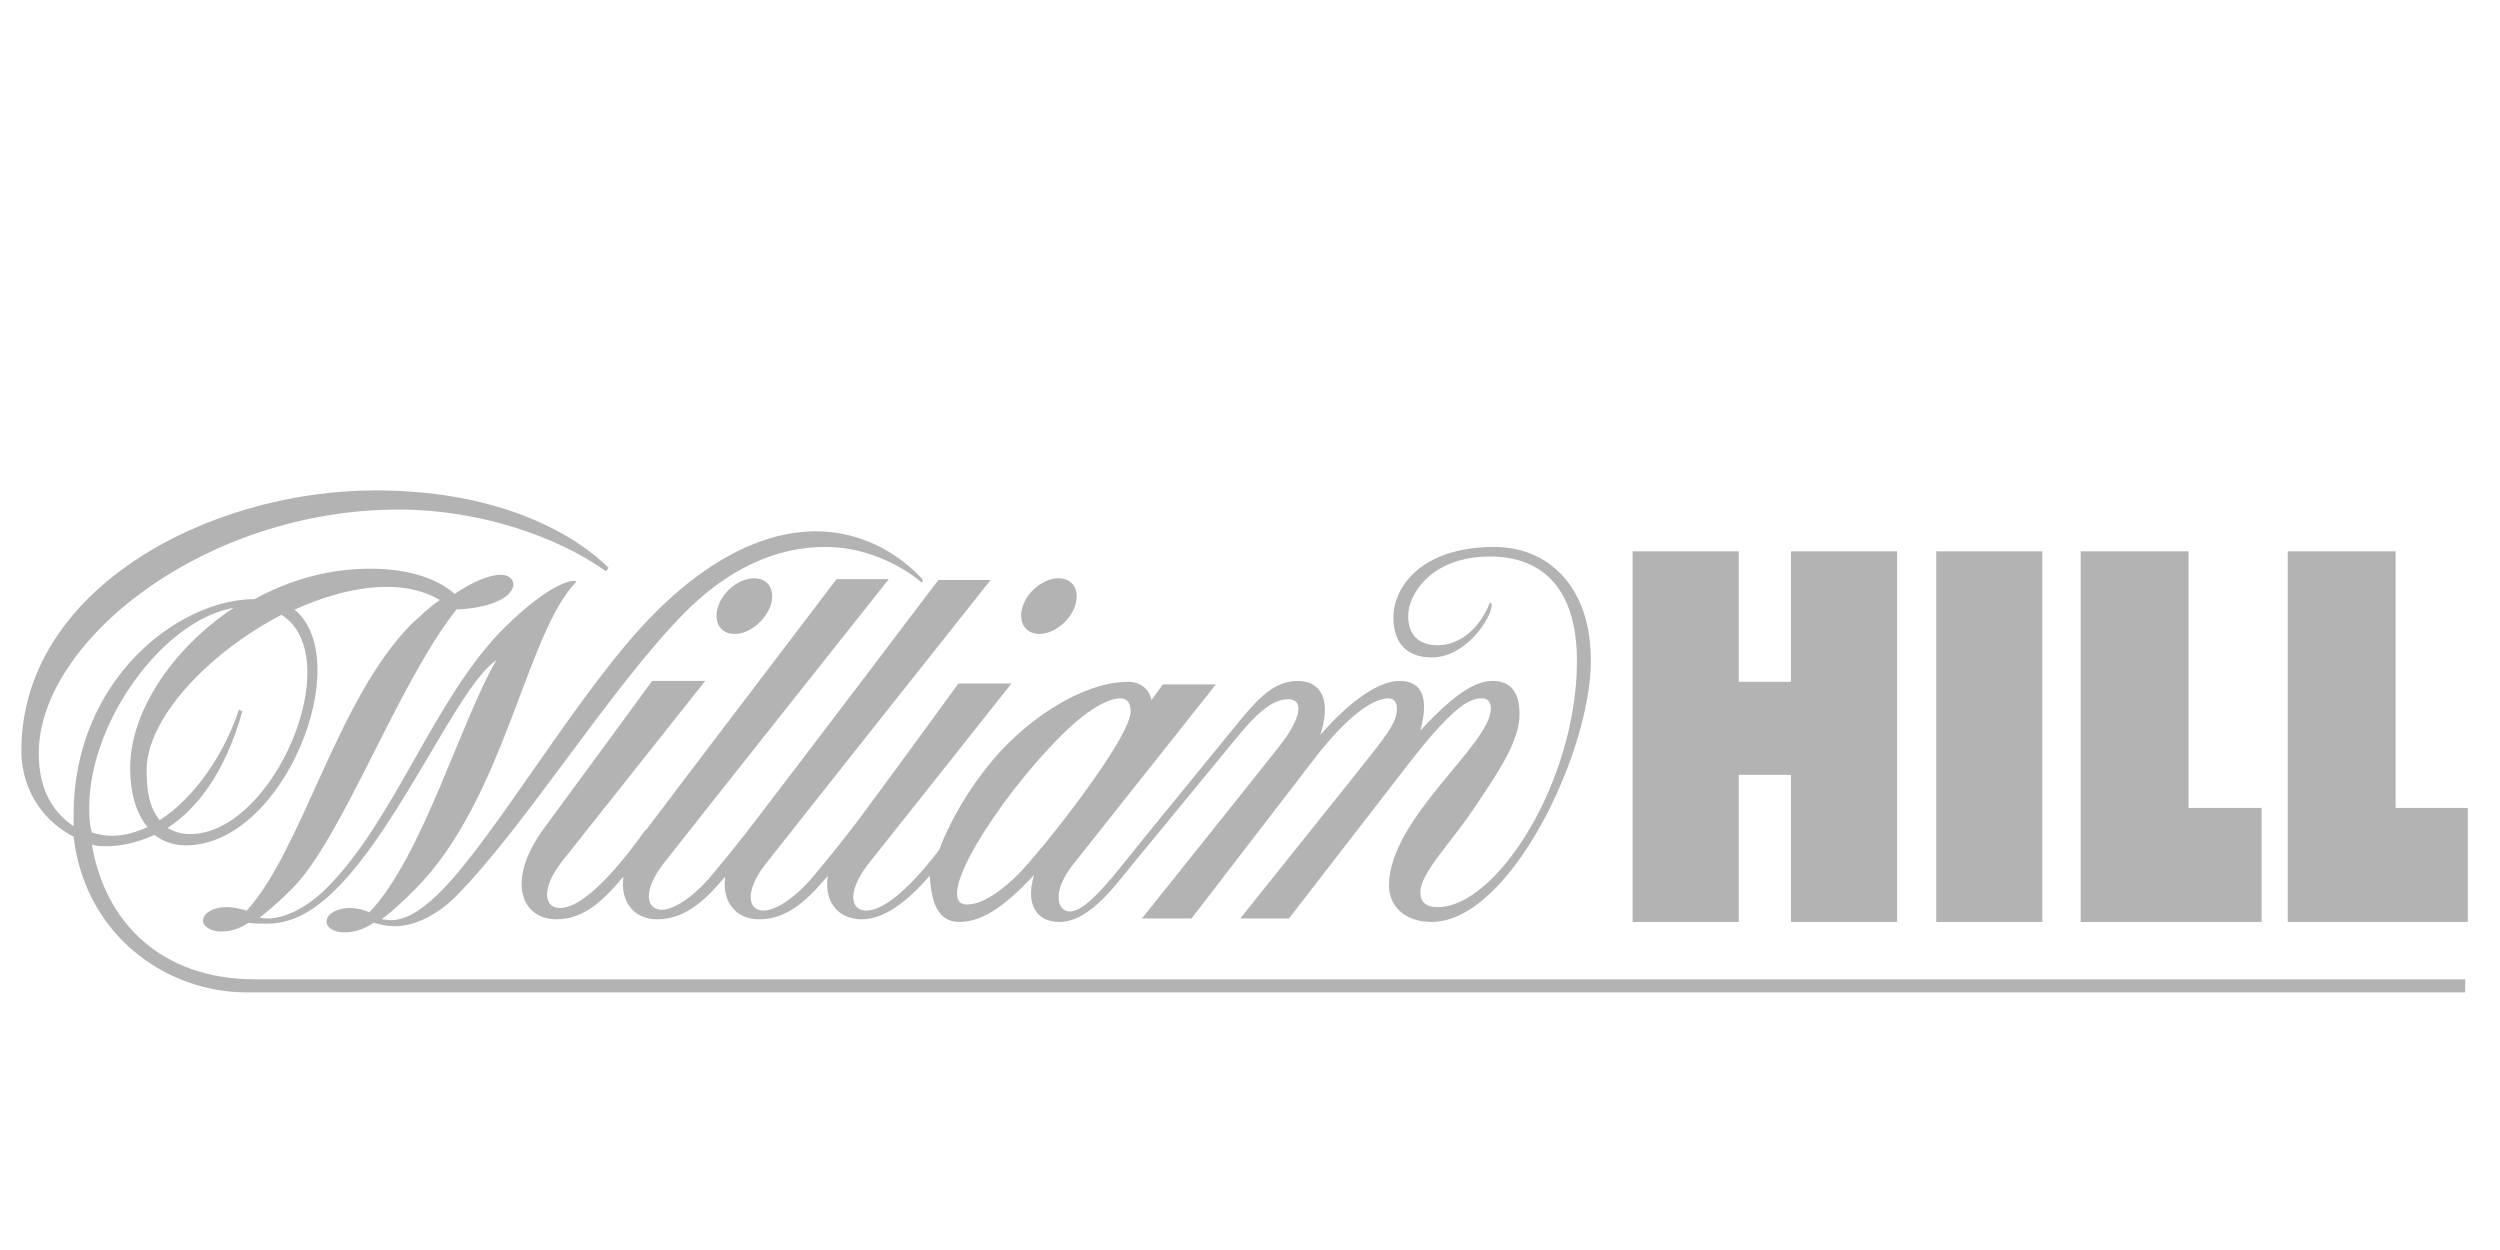 <svg width="50mm" height="25mm" viewBox="0 5 50 25" version="1.1" id="svg20707" xml:space="preserve" xmlns="http://www.w3.org/2000/svg"><defs id="defs20704"><clipPath id="clip0_2484_23295"><path fill="#fff" id="rect29472" d="M0 0h228v95H0z"/></clipPath></defs><g id="layer1"><g id="g32481" transform="matrix(.174 0 0 .174 -.738 14.373)" style="fill:#b3b3b3"><path d="M226.8 9.5H239v42.6h-12.2zm40.4 42.6h20.7V39h-8.3V9.5h-12.4zm-23.8 0h20.8V39h-8.4V9.5h-12.4ZM210.1 9.5v15h-6v-15h-12.2v42.6h12.2V35.2h6v16.9h12.2V9.5Z" id="path32464" style="fill:#b3b3b3"/><path d="M114.5 52.1c2.3 0 4.8-1.3 8.6-5.4-1 3.3.2 5.4 2.9 5.4 3.1 0 5.7-3.2 8.4-6.6L146 31.4c2.5-3.1 4.4-4.9 6.3-4.9 1.9 0 1.5 2.2-1 5.4-2.2 2.8-15.8 19.8-15.8 19.8h5.7l14-18.2c4.2-5.5 7.1-7.1 8.6-7.1.8 0 1 .6 1 1.2 0 1.7-1.3 3.2-5.2 8.1l-12.8 16h5.6l14-18.1c5.3-6.8 7-7.2 8.2-7.2.8 0 1 .6 1 1.2 0 4.1-11.7 12.6-11.7 20.3 0 2.3 1.7 4.2 4.9 4.2 9 0 18.3-19.5 18.3-30C187.1 13.3 182 9 176 9c-8.5 0-11.6 4.7-11.6 8.1 0 3 1.6 4.6 4.4 4.6 4 0 6.9-4.6 6.9-6 0-.2-.1-.3-.2-.3-1.5 3.7-4.1 4.9-6 4.9-2.2 0-3.4-1.2-3.4-3.4 0-2.4 2.6-6.8 9.4-6.8 6.3 0 10 4 10 12 0 13.8-9.2 28.3-16 28.3-1.6 0-2-.8-2-1.7 0-2.3 3.6-5.7 6.6-10.3 2.4-3.6 4.8-7.1 4.8-10.2 0-2.7-1.2-3.8-3.1-3.8-2 0-4.4 1.5-8.3 5.7.7-2.6.9-5.7-2.4-5.7-1.7 0-4.7 1.2-9.1 6.2 1.3-4 .1-6.2-2.6-6.2s-4.5 2-6.6 4.5l-10.2 12.5c-3.8 4.6-7.2 9.5-9.4 9.5-1.4 0-2.1-2.2.3-5.3L144 24.8h-6.1l-1.3 1.8c-.3-1.4-1.4-2.1-2.7-2.1-4.4 0-9.8 3.1-13.9 7.2-3.4 3.4-6.4 8.3-7.8 12.1-2.1 2.8-5.8 7-8.4 7-1.8 0-2.2-2.2.2-5.3l16.5-20.8h-6.1s-6.9 9.5-11.5 15.7c-1.2 1.6-5 6.4-6.2 7.6-1.9 1.9-3.6 2.8-4.7 2.8-1.8 0-2.2-2.2.2-5.3 2.1-2.7 25.9-32.7 25.9-32.7h-6S96.8 33 91.2 40.3c-1.2 1.6-5 6.4-6.2 7.6-1.9 1.9-3.6 2.8-4.7 2.8-1.8 0-2.2-2.2.2-5.3 2.1-2.7 25.9-32.7 25.9-32.7h-6S83.2 35.3 78.6 41.4l-.1.1-.2.2c-1.5 2.1-6.4 8.8-9.7 8.8-1.8 0-2.2-2.2.2-5.3l16.5-20.8h-6.1s-7.9 10.8-12.4 16.9c-4.5 6.1-2.6 10.5 1.4 10.5 3.5 0 5.8-2.7 7.7-4.9-.4 3 1.3 4.9 3.9 4.9 3.5 0 5.9-2.7 7.8-4.9-.4 3 1.3 4.9 3.9 4.9 3.6 0 6-2.8 7.9-5-.5 3.1 1.3 5 3.9 5 3 0 5.9-2.8 7.8-5 .2 2.6.7 5.3 3.4 5.3zm11.7-21.4c3.8-3.8 6-4.3 6.8-4.3.8 0 1.2.5 1.2 1.5 0 3.1-10.3 16.1-12.9 18.7-1.3 1.3-3.8 3.5-5.9 3.5-4.1 0 3.4-12 10.8-19.4zM92.8 15.8c.6-1.8-.2-3.2-1.9-3.2-1.6 0-3.5 1.4-4.1 3.2-.6 1.8.2 3.2 1.9 3.2 1.6 0 3.4-1.4 4.1-3.2zm30.9 3.2c1.6 0 3.5-1.4 4.1-3.2.6-1.8-.2-3.2-1.9-3.2-1.6 0-3.5 1.4-4.1 3.2-.6 1.8.3 3.2 1.9 3.2zM33.6 58.7c-10.9 0-17.3-6.6-18.8-15.5.6.2 1.1.2 1.7.2 1.4 0 3.3-.3 5.5-1.3.9.7 2.1 1.2 3.6 1.2 11.3 0 19.6-21.2 12.5-27.1 6-2.7 12.3-3.7 16.7-1.1-1.2.8-2.2 1.8-3.2 2.7-8.6 8.6-12.6 26-19 33-.7-.2-1.5-.4-2.4-.4-1.3 0-2.5.6-2.6 1.4-.2.7.8 1.4 2 1.4 1 0 2-.2 3.2-1 .7.1 1.4.1 2.1.1 2.6 0 5.1-1.1 8-4 7.5-7.5 14-23.3 18.4-26.3-4.1 7-8.5 22.6-14.6 29-.7-.3-1.4-.5-2.3-.5-1.3 0-2.5.6-2.6 1.4-.2.8.8 1.4 2 1.4 1 0 2-.2 3.4-1.1.7.2 1.6.4 2.4.4 2.2 0 4.8-1.2 7-3.4 7.9-7.9 18-24.3 26.5-32.8 3.1-3.1 8.6-7.4 16-7.4 6.6 0 11.1 4.1 11.1 4.1.2-.2.1-.4-.3-.8-3.6-3.6-7.9-5.1-11.9-5.1-3.9 0-10.5 1.4-18.5 9.4-8.5 8.5-18.2 25.6-24.6 32-2.7 2.7-4.4 3.3-5.8 3.3-.3 0-.7-.1-1-.1 1.1-.8 2.3-1.9 3.8-3.4C62.3 38 64.7 18.8 70.5 13c-.4-.4-3.2.3-8.2 5.2-8.1 8-12.6 22.1-20.5 30-2.5 2.5-5.1 3.5-6.7 3.5-.3 0-.7 0-1-.1 1-.8 2.2-1.8 3.7-3.3 5.8-5.8 12.1-23.5 18.9-32.1 7.6-.4 7.5-4 5.1-4-1.4 0-3.4.9-5.3 2.2-1.9-1.7-5.2-2.9-9.7-2.9-4.8 0-9.3 1.3-13.3 3.5-8.7 0-20.8 9.2-20.8 24.8v1.3c-2.1-1.4-4-3.9-4-8.3C8.6 20 27.6 4.7 50.1 4.7c9 0 18.1 3 23.8 7.1l.3-.4c-3.5-3.5-12-8.9-26.8-8.9-19.3 0-40.7 11.4-40.7 29.9 0 5 3 8.4 6 9.9C14 53.5 23.2 60.2 32.6 60.2h255v-1.5zm3-41.9c7.7 4.9-.9 25.2-10.5 25.2-1.1 0-1.9-.3-2.6-.7 3.2-2.1 6.5-6 8.6-13.4l-.4-.2c-1.6 4.9-5 10.1-9.1 12.7-1.2-1.4-1.5-3.5-1.5-5.5-.2-6.1 7.2-13.8 15.5-18.1ZM14.5 38.9c0-9.8 8.5-21.5 16.6-22.9-7.1 4.7-11.9 12-11.9 18.4 0 2.7.6 5.1 2 6.8-1.3.6-2.7 1-4.1 1-.6 0-1.5-.1-2.3-.4-.3-1-.3-2-.3-2.9z" style="fill:#b3b3b3" id="path32471"/></g></g><style id="style30964">.st1{fill:#02549f}</style></svg>